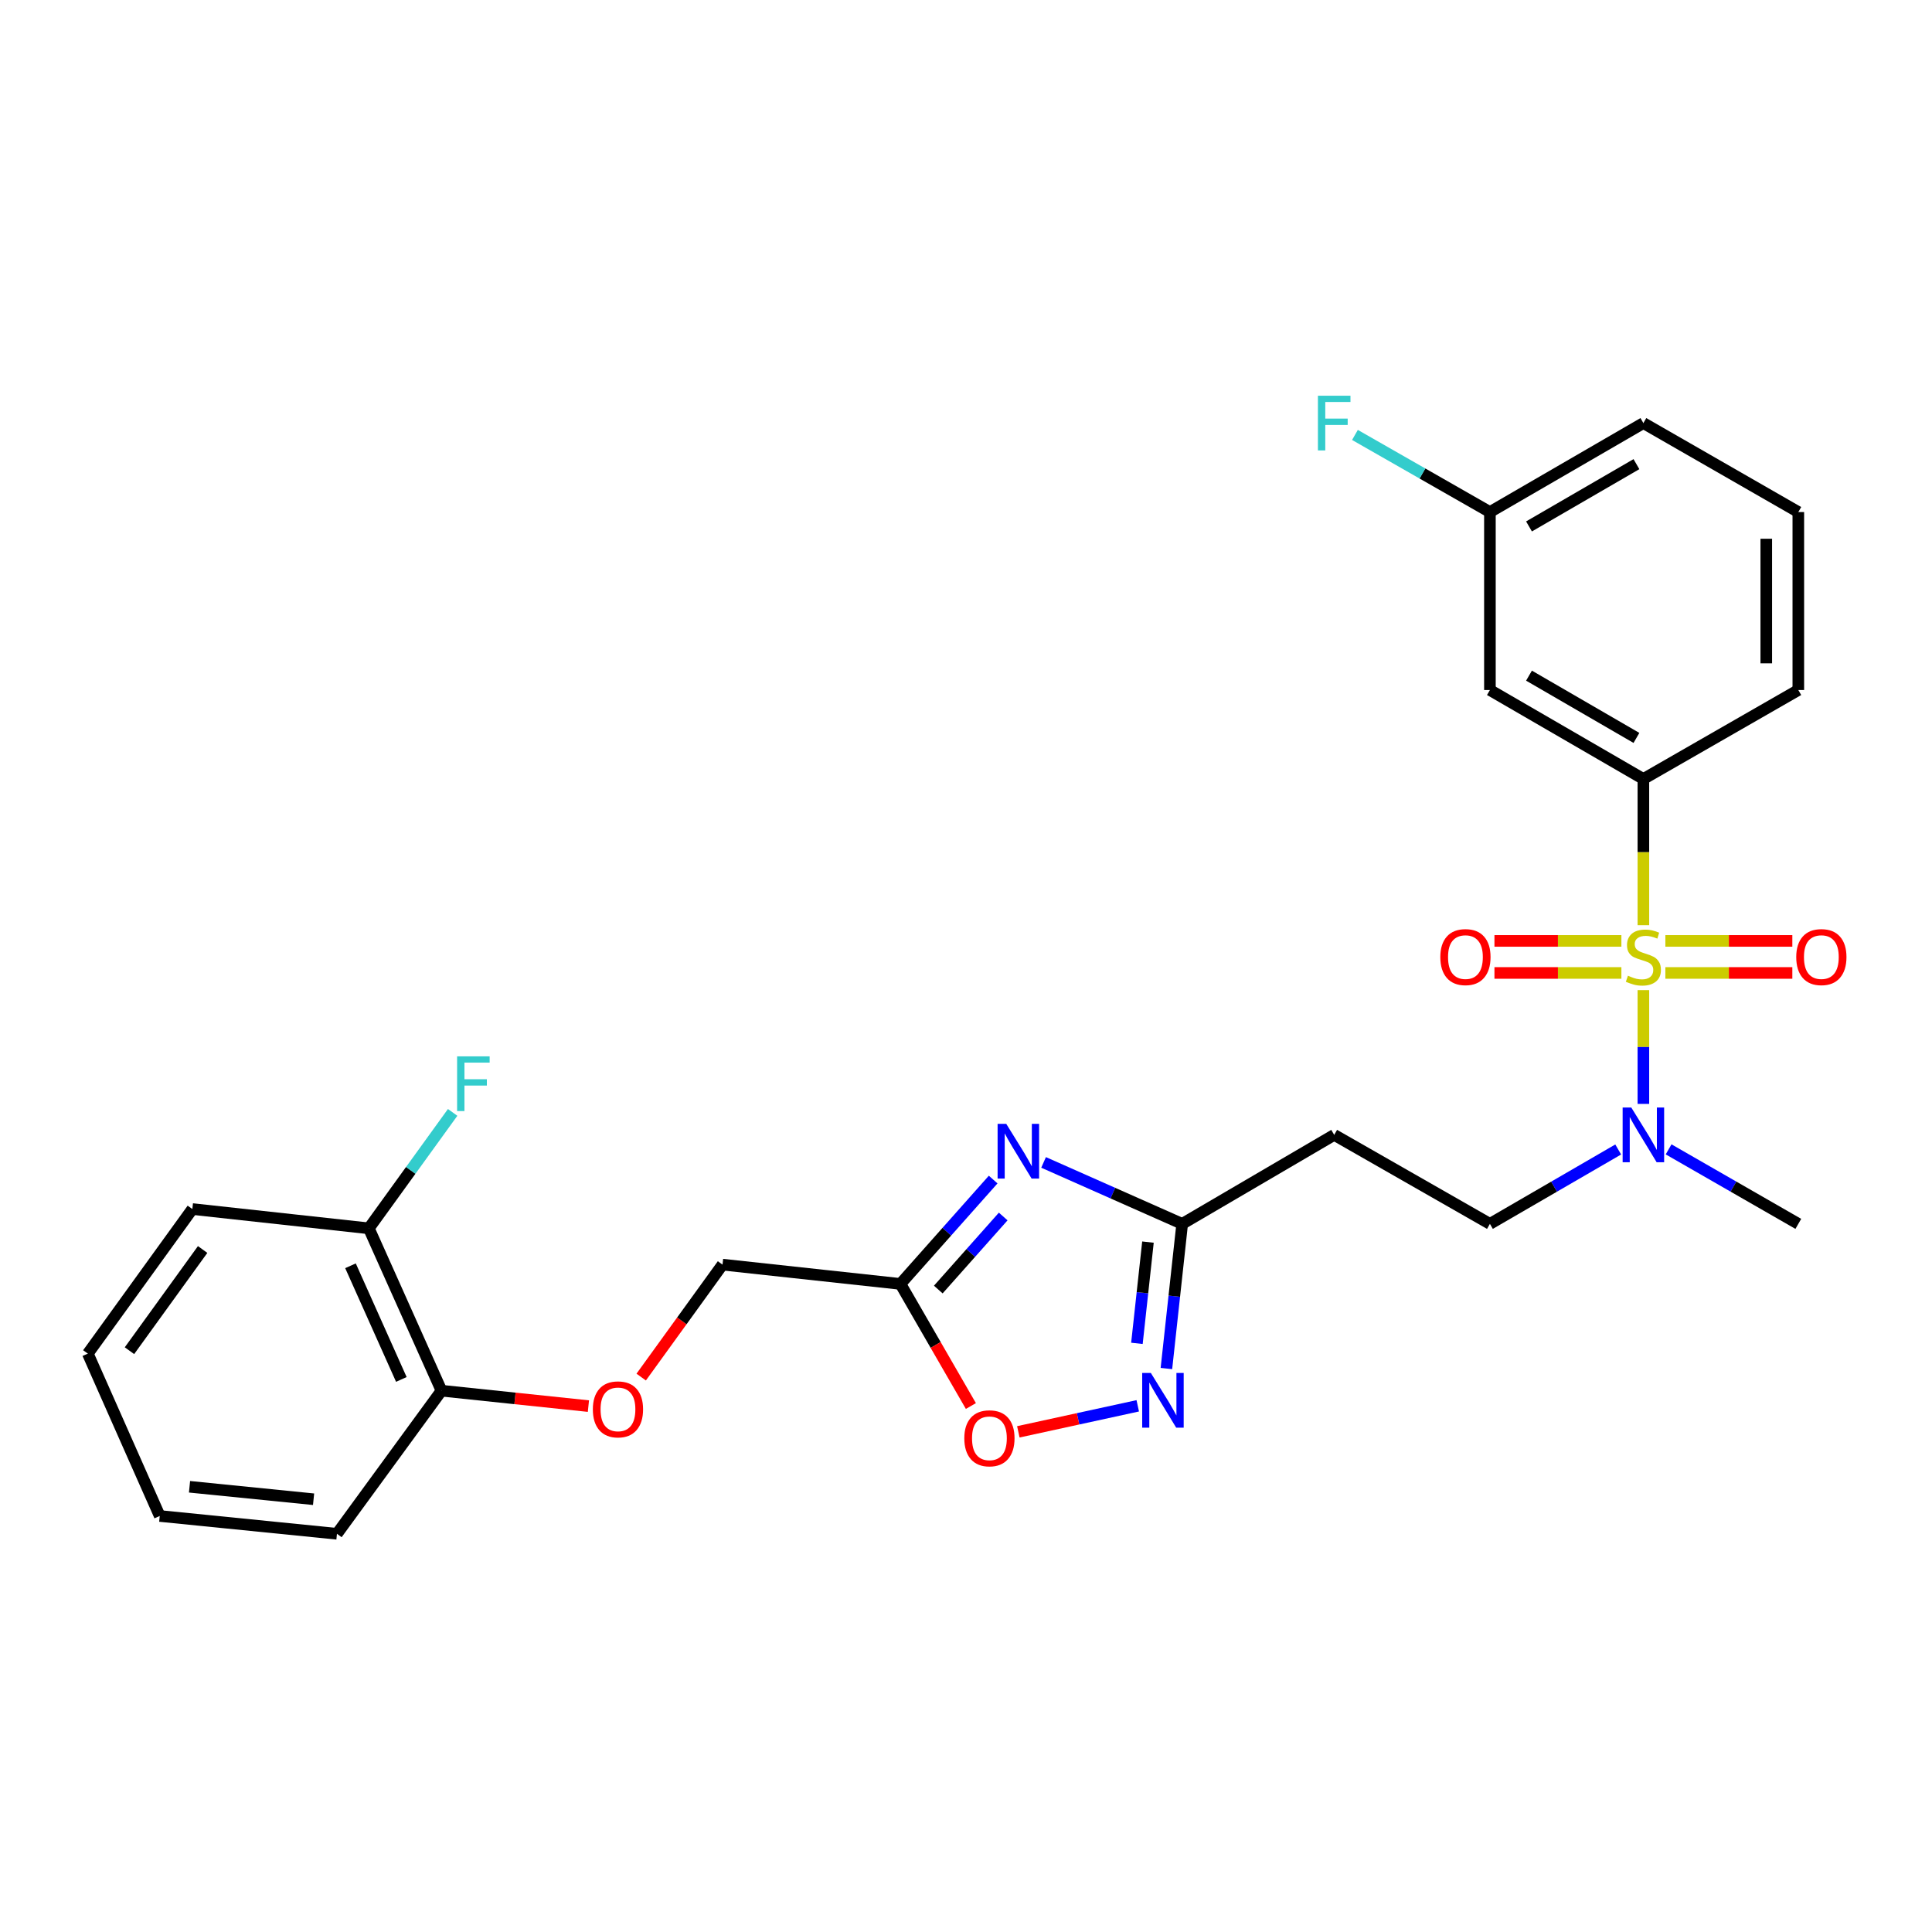 <?xml version='1.0' encoding='iso-8859-1'?>
<svg version='1.1' baseProfile='full'
              xmlns='http://www.w3.org/2000/svg'
                      xmlns:rdkit='http://www.rdkit.org/xml'
                      xmlns:xlink='http://www.w3.org/1999/xlink'
                  xml:space='preserve'
width='1000px' height='1000px' viewBox='0 0 1000 1000'>
<!-- END OF HEADER -->
<rect style='opacity:1.0;fill:#FFFFFF;stroke:none' width='1000' height='1000' x='0' y='0'> </rect>
<path class='bond-4' d='M 850.613,478.882 L 850.613,441.04' style='fill:none;fill-rule:evenodd;stroke:#CCCC00;stroke-width:6px;stroke-linecap:butt;stroke-linejoin:miter;stroke-opacity:1' />
<path class='bond-4' d='M 850.613,441.04 L 850.613,403.198' style='fill:none;fill-rule:evenodd;stroke:#000000;stroke-width:6px;stroke-linecap:butt;stroke-linejoin:miter;stroke-opacity:1' />
<path class='bond-6' d='M 850.613,512.487 L 850.613,541.932' style='fill:none;fill-rule:evenodd;stroke:#CCCC00;stroke-width:6px;stroke-linecap:butt;stroke-linejoin:miter;stroke-opacity:1' />
<path class='bond-6' d='M 850.613,541.932 L 850.613,571.378' style='fill:none;fill-rule:evenodd;stroke:#0000FF;stroke-width:6px;stroke-linecap:butt;stroke-linejoin:miter;stroke-opacity:1' />
<path class='bond-7' d='M 839.231,487.011 L 806.378,487.011' style='fill:none;fill-rule:evenodd;stroke:#CCCC00;stroke-width:6px;stroke-linecap:butt;stroke-linejoin:miter;stroke-opacity:1' />
<path class='bond-7' d='M 806.378,487.011 L 773.525,487.011' style='fill:none;fill-rule:evenodd;stroke:#FF0000;stroke-width:6px;stroke-linecap:butt;stroke-linejoin:miter;stroke-opacity:1' />
<path class='bond-7' d='M 839.231,503.597 L 806.378,503.597' style='fill:none;fill-rule:evenodd;stroke:#CCCC00;stroke-width:6px;stroke-linecap:butt;stroke-linejoin:miter;stroke-opacity:1' />
<path class='bond-7' d='M 806.378,503.597 L 773.525,503.597' style='fill:none;fill-rule:evenodd;stroke:#FF0000;stroke-width:6px;stroke-linecap:butt;stroke-linejoin:miter;stroke-opacity:1' />
<path class='bond-8' d='M 861.996,503.597 L 894.854,503.597' style='fill:none;fill-rule:evenodd;stroke:#CCCC00;stroke-width:6px;stroke-linecap:butt;stroke-linejoin:miter;stroke-opacity:1' />
<path class='bond-8' d='M 894.854,503.597 L 927.711,503.597' style='fill:none;fill-rule:evenodd;stroke:#FF0000;stroke-width:6px;stroke-linecap:butt;stroke-linejoin:miter;stroke-opacity:1' />
<path class='bond-8' d='M 861.996,487.011 L 894.854,487.011' style='fill:none;fill-rule:evenodd;stroke:#CCCC00;stroke-width:6px;stroke-linecap:butt;stroke-linejoin:miter;stroke-opacity:1' />
<path class='bond-8' d='M 894.854,487.011 L 927.711,487.011' style='fill:none;fill-rule:evenodd;stroke:#FF0000;stroke-width:6px;stroke-linecap:butt;stroke-linejoin:miter;stroke-opacity:1' />
<path class='bond-0' d='M 540.157,601.661 L 576.027,617.567' style='fill:none;fill-rule:evenodd;stroke:#0000FF;stroke-width:6px;stroke-linecap:butt;stroke-linejoin:miter;stroke-opacity:1' />
<path class='bond-0' d='M 576.027,617.567 L 611.897,633.473' style='fill:none;fill-rule:evenodd;stroke:#000000;stroke-width:6px;stroke-linecap:butt;stroke-linejoin:miter;stroke-opacity:1' />
<path class='bond-1' d='M 514.061,610.54 L 490.061,637.547' style='fill:none;fill-rule:evenodd;stroke:#0000FF;stroke-width:6px;stroke-linecap:butt;stroke-linejoin:miter;stroke-opacity:1' />
<path class='bond-1' d='M 490.061,637.547 L 466.062,664.553' style='fill:none;fill-rule:evenodd;stroke:#000000;stroke-width:6px;stroke-linecap:butt;stroke-linejoin:miter;stroke-opacity:1' />
<path class='bond-1' d='M 519.259,629.66 L 502.459,648.564' style='fill:none;fill-rule:evenodd;stroke:#0000FF;stroke-width:6px;stroke-linecap:butt;stroke-linejoin:miter;stroke-opacity:1' />
<path class='bond-1' d='M 502.459,648.564 L 485.66,667.469' style='fill:none;fill-rule:evenodd;stroke:#000000;stroke-width:6px;stroke-linecap:butt;stroke-linejoin:miter;stroke-opacity:1' />
<path class='bond-15' d='M 466.062,664.553 L 373.974,654.565' style='fill:none;fill-rule:evenodd;stroke:#000000;stroke-width:6px;stroke-linecap:butt;stroke-linejoin:miter;stroke-opacity:1' />
<path class='bond-28' d='M 466.062,664.553 L 484.297,696.153' style='fill:none;fill-rule:evenodd;stroke:#000000;stroke-width:6px;stroke-linecap:butt;stroke-linejoin:miter;stroke-opacity:1' />
<path class='bond-28' d='M 484.297,696.153 L 502.531,727.753' style='fill:none;fill-rule:evenodd;stroke:#FF0000;stroke-width:6px;stroke-linecap:butt;stroke-linejoin:miter;stroke-opacity:1' />
<path class='bond-2' d='M 603.731,708.349 L 607.814,670.911' style='fill:none;fill-rule:evenodd;stroke:#0000FF;stroke-width:6px;stroke-linecap:butt;stroke-linejoin:miter;stroke-opacity:1' />
<path class='bond-2' d='M 607.814,670.911 L 611.897,633.473' style='fill:none;fill-rule:evenodd;stroke:#000000;stroke-width:6px;stroke-linecap:butt;stroke-linejoin:miter;stroke-opacity:1' />
<path class='bond-2' d='M 588.468,695.32 L 591.326,669.113' style='fill:none;fill-rule:evenodd;stroke:#0000FF;stroke-width:6px;stroke-linecap:butt;stroke-linejoin:miter;stroke-opacity:1' />
<path class='bond-2' d='M 591.326,669.113 L 594.184,642.907' style='fill:none;fill-rule:evenodd;stroke:#000000;stroke-width:6px;stroke-linecap:butt;stroke-linejoin:miter;stroke-opacity:1' />
<path class='bond-5' d='M 588.899,727.647 L 557.994,734.382' style='fill:none;fill-rule:evenodd;stroke:#0000FF;stroke-width:6px;stroke-linecap:butt;stroke-linejoin:miter;stroke-opacity:1' />
<path class='bond-5' d='M 557.994,734.382 L 527.089,741.116' style='fill:none;fill-rule:evenodd;stroke:#FF0000;stroke-width:6px;stroke-linecap:butt;stroke-linejoin:miter;stroke-opacity:1' />
<path class='bond-3' d='M 611.897,633.473 L 690.579,587.411' style='fill:none;fill-rule:evenodd;stroke:#000000;stroke-width:6px;stroke-linecap:butt;stroke-linejoin:miter;stroke-opacity:1' />
<path class='bond-10' d='M 850.613,403.198 L 771.177,357.154' style='fill:none;fill-rule:evenodd;stroke:#000000;stroke-width:6px;stroke-linecap:butt;stroke-linejoin:miter;stroke-opacity:1' />
<path class='bond-10' d='M 847.015,381.942 L 791.41,349.711' style='fill:none;fill-rule:evenodd;stroke:#000000;stroke-width:6px;stroke-linecap:butt;stroke-linejoin:miter;stroke-opacity:1' />
<path class='bond-19' d='M 850.613,403.198 L 930.806,357.154' style='fill:none;fill-rule:evenodd;stroke:#000000;stroke-width:6px;stroke-linecap:butt;stroke-linejoin:miter;stroke-opacity:1' />
<path class='bond-11' d='M 837.578,594.97 L 804.377,614.222' style='fill:none;fill-rule:evenodd;stroke:#0000FF;stroke-width:6px;stroke-linecap:butt;stroke-linejoin:miter;stroke-opacity:1' />
<path class='bond-11' d='M 804.377,614.222 L 771.177,633.473' style='fill:none;fill-rule:evenodd;stroke:#000000;stroke-width:6px;stroke-linecap:butt;stroke-linejoin:miter;stroke-opacity:1' />
<path class='bond-21' d='M 863.665,594.908 L 897.236,614.191' style='fill:none;fill-rule:evenodd;stroke:#0000FF;stroke-width:6px;stroke-linecap:butt;stroke-linejoin:miter;stroke-opacity:1' />
<path class='bond-21' d='M 897.236,614.191 L 930.806,633.473' style='fill:none;fill-rule:evenodd;stroke:#000000;stroke-width:6px;stroke-linecap:butt;stroke-linejoin:miter;stroke-opacity:1' />
<path class='bond-9' d='M 690.579,587.411 L 771.177,633.473' style='fill:none;fill-rule:evenodd;stroke:#000000;stroke-width:6px;stroke-linecap:butt;stroke-linejoin:miter;stroke-opacity:1' />
<path class='bond-16' d='M 771.177,357.154 L 771.177,265.038' style='fill:none;fill-rule:evenodd;stroke:#000000;stroke-width:6px;stroke-linecap:butt;stroke-linejoin:miter;stroke-opacity:1' />
<path class='bond-12' d='M 331.882,712.775 L 352.928,683.67' style='fill:none;fill-rule:evenodd;stroke:#FF0000;stroke-width:6px;stroke-linecap:butt;stroke-linejoin:miter;stroke-opacity:1' />
<path class='bond-12' d='M 352.928,683.67 L 373.974,654.565' style='fill:none;fill-rule:evenodd;stroke:#000000;stroke-width:6px;stroke-linecap:butt;stroke-linejoin:miter;stroke-opacity:1' />
<path class='bond-13' d='M 304.562,727.799 L 266.539,723.81' style='fill:none;fill-rule:evenodd;stroke:#FF0000;stroke-width:6px;stroke-linecap:butt;stroke-linejoin:miter;stroke-opacity:1' />
<path class='bond-13' d='M 266.539,723.81 L 228.516,719.821' style='fill:none;fill-rule:evenodd;stroke:#000000;stroke-width:6px;stroke-linecap:butt;stroke-linejoin:miter;stroke-opacity:1' />
<path class='bond-14' d='M 228.516,719.821 L 190.912,635.786' style='fill:none;fill-rule:evenodd;stroke:#000000;stroke-width:6px;stroke-linecap:butt;stroke-linejoin:miter;stroke-opacity:1' />
<path class='bond-14' d='M 207.736,713.99 L 181.414,655.166' style='fill:none;fill-rule:evenodd;stroke:#000000;stroke-width:6px;stroke-linecap:butt;stroke-linejoin:miter;stroke-opacity:1' />
<path class='bond-22' d='M 228.516,719.821 L 174.409,793.886' style='fill:none;fill-rule:evenodd;stroke:#000000;stroke-width:6px;stroke-linecap:butt;stroke-linejoin:miter;stroke-opacity:1' />
<path class='bond-17' d='M 190.912,635.786 L 212.601,605.78' style='fill:none;fill-rule:evenodd;stroke:#000000;stroke-width:6px;stroke-linecap:butt;stroke-linejoin:miter;stroke-opacity:1' />
<path class='bond-17' d='M 212.601,605.78 L 234.29,575.773' style='fill:none;fill-rule:evenodd;stroke:#33CCCC;stroke-width:6px;stroke-linecap:butt;stroke-linejoin:miter;stroke-opacity:1' />
<path class='bond-23' d='M 190.912,635.786 L 99.561,625.798' style='fill:none;fill-rule:evenodd;stroke:#000000;stroke-width:6px;stroke-linecap:butt;stroke-linejoin:miter;stroke-opacity:1' />
<path class='bond-18' d='M 771.177,265.038 L 736.248,245.08' style='fill:none;fill-rule:evenodd;stroke:#000000;stroke-width:6px;stroke-linecap:butt;stroke-linejoin:miter;stroke-opacity:1' />
<path class='bond-18' d='M 736.248,245.08 L 701.319,225.122' style='fill:none;fill-rule:evenodd;stroke:#33CCCC;stroke-width:6px;stroke-linecap:butt;stroke-linejoin:miter;stroke-opacity:1' />
<path class='bond-27' d='M 771.177,265.038 L 850.613,218.985' style='fill:none;fill-rule:evenodd;stroke:#000000;stroke-width:6px;stroke-linecap:butt;stroke-linejoin:miter;stroke-opacity:1' />
<path class='bond-27' d='M 791.411,272.479 L 847.017,240.241' style='fill:none;fill-rule:evenodd;stroke:#000000;stroke-width:6px;stroke-linecap:butt;stroke-linejoin:miter;stroke-opacity:1' />
<path class='bond-20' d='M 930.806,357.154 L 930.806,265.038' style='fill:none;fill-rule:evenodd;stroke:#000000;stroke-width:6px;stroke-linecap:butt;stroke-linejoin:miter;stroke-opacity:1' />
<path class='bond-20' d='M 914.22,343.336 L 914.22,278.855' style='fill:none;fill-rule:evenodd;stroke:#000000;stroke-width:6px;stroke-linecap:butt;stroke-linejoin:miter;stroke-opacity:1' />
<path class='bond-24' d='M 930.806,265.038 L 850.613,218.985' style='fill:none;fill-rule:evenodd;stroke:#000000;stroke-width:6px;stroke-linecap:butt;stroke-linejoin:miter;stroke-opacity:1' />
<path class='bond-25' d='M 174.409,793.886 L 82.68,784.672' style='fill:none;fill-rule:evenodd;stroke:#000000;stroke-width:6px;stroke-linecap:butt;stroke-linejoin:miter;stroke-opacity:1' />
<path class='bond-25' d='M 162.308,776.001 L 98.098,769.551' style='fill:none;fill-rule:evenodd;stroke:#000000;stroke-width:6px;stroke-linecap:butt;stroke-linejoin:miter;stroke-opacity:1' />
<path class='bond-29' d='M 99.561,625.798 L 45.455,700.628' style='fill:none;fill-rule:evenodd;stroke:#000000;stroke-width:6px;stroke-linecap:butt;stroke-linejoin:miter;stroke-opacity:1' />
<path class='bond-29' d='M 104.886,646.741 L 67.011,699.121' style='fill:none;fill-rule:evenodd;stroke:#000000;stroke-width:6px;stroke-linecap:butt;stroke-linejoin:miter;stroke-opacity:1' />
<path class='bond-26' d='M 82.68,784.672 L 45.455,700.628' style='fill:none;fill-rule:evenodd;stroke:#000000;stroke-width:6px;stroke-linecap:butt;stroke-linejoin:miter;stroke-opacity:1' />
<path  class='atom-0' d='M 842.613 505.024
Q 842.933 505.144, 844.253 505.704
Q 845.573 506.264, 847.013 506.624
Q 848.493 506.944, 849.933 506.944
Q 852.613 506.944, 854.173 505.664
Q 855.733 504.344, 855.733 502.064
Q 855.733 500.504, 854.933 499.544
Q 854.173 498.584, 852.973 498.064
Q 851.773 497.544, 849.773 496.944
Q 847.253 496.184, 845.733 495.464
Q 844.253 494.744, 843.173 493.224
Q 842.133 491.704, 842.133 489.144
Q 842.133 485.584, 844.533 483.384
Q 846.973 481.184, 851.773 481.184
Q 855.053 481.184, 858.773 482.744
L 857.853 485.824
Q 854.453 484.424, 851.893 484.424
Q 849.133 484.424, 847.613 485.584
Q 846.093 486.704, 846.133 488.664
Q 846.133 490.184, 846.893 491.104
Q 847.693 492.024, 848.813 492.544
Q 849.973 493.064, 851.893 493.664
Q 854.453 494.464, 855.973 495.264
Q 857.493 496.064, 858.573 497.704
Q 859.693 499.304, 859.693 502.064
Q 859.693 505.984, 857.053 508.104
Q 854.453 510.184, 850.093 510.184
Q 847.573 510.184, 845.653 509.624
Q 843.773 509.104, 841.533 508.184
L 842.613 505.024
' fill='#CCCC00'/>
<path  class='atom-1' d='M 520.838 581.71
L 530.118 596.71
Q 531.038 598.19, 532.518 600.87
Q 533.998 603.55, 534.078 603.71
L 534.078 581.71
L 537.838 581.71
L 537.838 610.03
L 533.958 610.03
L 523.998 593.63
Q 522.838 591.71, 521.598 589.51
Q 520.398 587.31, 520.038 586.63
L 520.038 610.03
L 516.358 610.03
L 516.358 581.71
L 520.838 581.71
' fill='#0000FF'/>
<path  class='atom-3' d='M 595.677 710.646
L 604.957 725.646
Q 605.877 727.126, 607.357 729.806
Q 608.837 732.486, 608.917 732.646
L 608.917 710.646
L 612.677 710.646
L 612.677 738.966
L 608.797 738.966
L 598.837 722.566
Q 597.677 720.646, 596.437 718.446
Q 595.237 716.246, 594.877 715.566
L 594.877 738.966
L 591.197 738.966
L 591.197 710.646
L 595.677 710.646
' fill='#0000FF'/>
<path  class='atom-6' d='M 499.124 744.457
Q 499.124 737.657, 502.484 733.857
Q 505.844 730.057, 512.124 730.057
Q 518.404 730.057, 521.764 733.857
Q 525.124 737.657, 525.124 744.457
Q 525.124 751.337, 521.724 755.257
Q 518.324 759.137, 512.124 759.137
Q 505.884 759.137, 502.484 755.257
Q 499.124 751.377, 499.124 744.457
M 512.124 755.937
Q 516.444 755.937, 518.764 753.057
Q 521.124 750.137, 521.124 744.457
Q 521.124 738.897, 518.764 736.097
Q 516.444 733.257, 512.124 733.257
Q 507.804 733.257, 505.444 736.057
Q 503.124 738.857, 503.124 744.457
Q 503.124 750.177, 505.444 753.057
Q 507.804 755.937, 512.124 755.937
' fill='#FF0000'/>
<path  class='atom-7' d='M 844.353 573.251
L 853.633 588.251
Q 854.553 589.731, 856.033 592.411
Q 857.513 595.091, 857.593 595.251
L 857.593 573.251
L 861.353 573.251
L 861.353 601.571
L 857.473 601.571
L 847.513 585.171
Q 846.353 583.251, 845.113 581.051
Q 843.913 578.851, 843.553 578.171
L 843.553 601.571
L 839.873 601.571
L 839.873 573.251
L 844.353 573.251
' fill='#0000FF'/>
<path  class='atom-8' d='M 745.507 495.384
Q 745.507 488.584, 748.867 484.784
Q 752.227 480.984, 758.507 480.984
Q 764.787 480.984, 768.147 484.784
Q 771.507 488.584, 771.507 495.384
Q 771.507 502.264, 768.107 506.184
Q 764.707 510.064, 758.507 510.064
Q 752.267 510.064, 748.867 506.184
Q 745.507 502.304, 745.507 495.384
M 758.507 506.864
Q 762.827 506.864, 765.147 503.984
Q 767.507 501.064, 767.507 495.384
Q 767.507 489.824, 765.147 487.024
Q 762.827 484.184, 758.507 484.184
Q 754.187 484.184, 751.827 486.984
Q 749.507 489.784, 749.507 495.384
Q 749.507 501.104, 751.827 503.984
Q 754.187 506.864, 758.507 506.864
' fill='#FF0000'/>
<path  class='atom-9' d='M 929.729 495.384
Q 929.729 488.584, 933.089 484.784
Q 936.449 480.984, 942.729 480.984
Q 949.009 480.984, 952.369 484.784
Q 955.729 488.584, 955.729 495.384
Q 955.729 502.264, 952.329 506.184
Q 948.929 510.064, 942.729 510.064
Q 936.489 510.064, 933.089 506.184
Q 929.729 502.304, 929.729 495.384
M 942.729 506.864
Q 947.049 506.864, 949.369 503.984
Q 951.729 501.064, 951.729 495.384
Q 951.729 489.824, 949.369 487.024
Q 947.049 484.184, 942.729 484.184
Q 938.409 484.184, 936.049 486.984
Q 933.729 489.784, 933.729 495.384
Q 933.729 501.104, 936.049 503.984
Q 938.409 506.864, 942.729 506.864
' fill='#FF0000'/>
<path  class='atom-13' d='M 306.858 729.484
Q 306.858 722.684, 310.218 718.884
Q 313.578 715.084, 319.858 715.084
Q 326.138 715.084, 329.498 718.884
Q 332.858 722.684, 332.858 729.484
Q 332.858 736.364, 329.458 740.284
Q 326.058 744.164, 319.858 744.164
Q 313.618 744.164, 310.218 740.284
Q 306.858 736.404, 306.858 729.484
M 319.858 740.964
Q 324.178 740.964, 326.498 738.084
Q 328.858 735.164, 328.858 729.484
Q 328.858 723.924, 326.498 721.124
Q 324.178 718.284, 319.858 718.284
Q 315.538 718.284, 313.178 721.084
Q 310.858 723.884, 310.858 729.484
Q 310.858 735.204, 313.178 738.084
Q 315.538 740.964, 319.858 740.964
' fill='#FF0000'/>
<path  class='atom-18' d='M 236.599 546.769
L 253.439 546.769
L 253.439 550.009
L 240.399 550.009
L 240.399 558.609
L 251.999 558.609
L 251.999 561.889
L 240.399 561.889
L 240.399 575.089
L 236.599 575.089
L 236.599 546.769
' fill='#33CCCC'/>
<path  class='atom-19' d='M 682.159 204.825
L 698.999 204.825
L 698.999 208.065
L 685.959 208.065
L 685.959 216.665
L 697.559 216.665
L 697.559 219.945
L 685.959 219.945
L 685.959 233.145
L 682.159 233.145
L 682.159 204.825
' fill='#33CCCC'/>
</svg>
